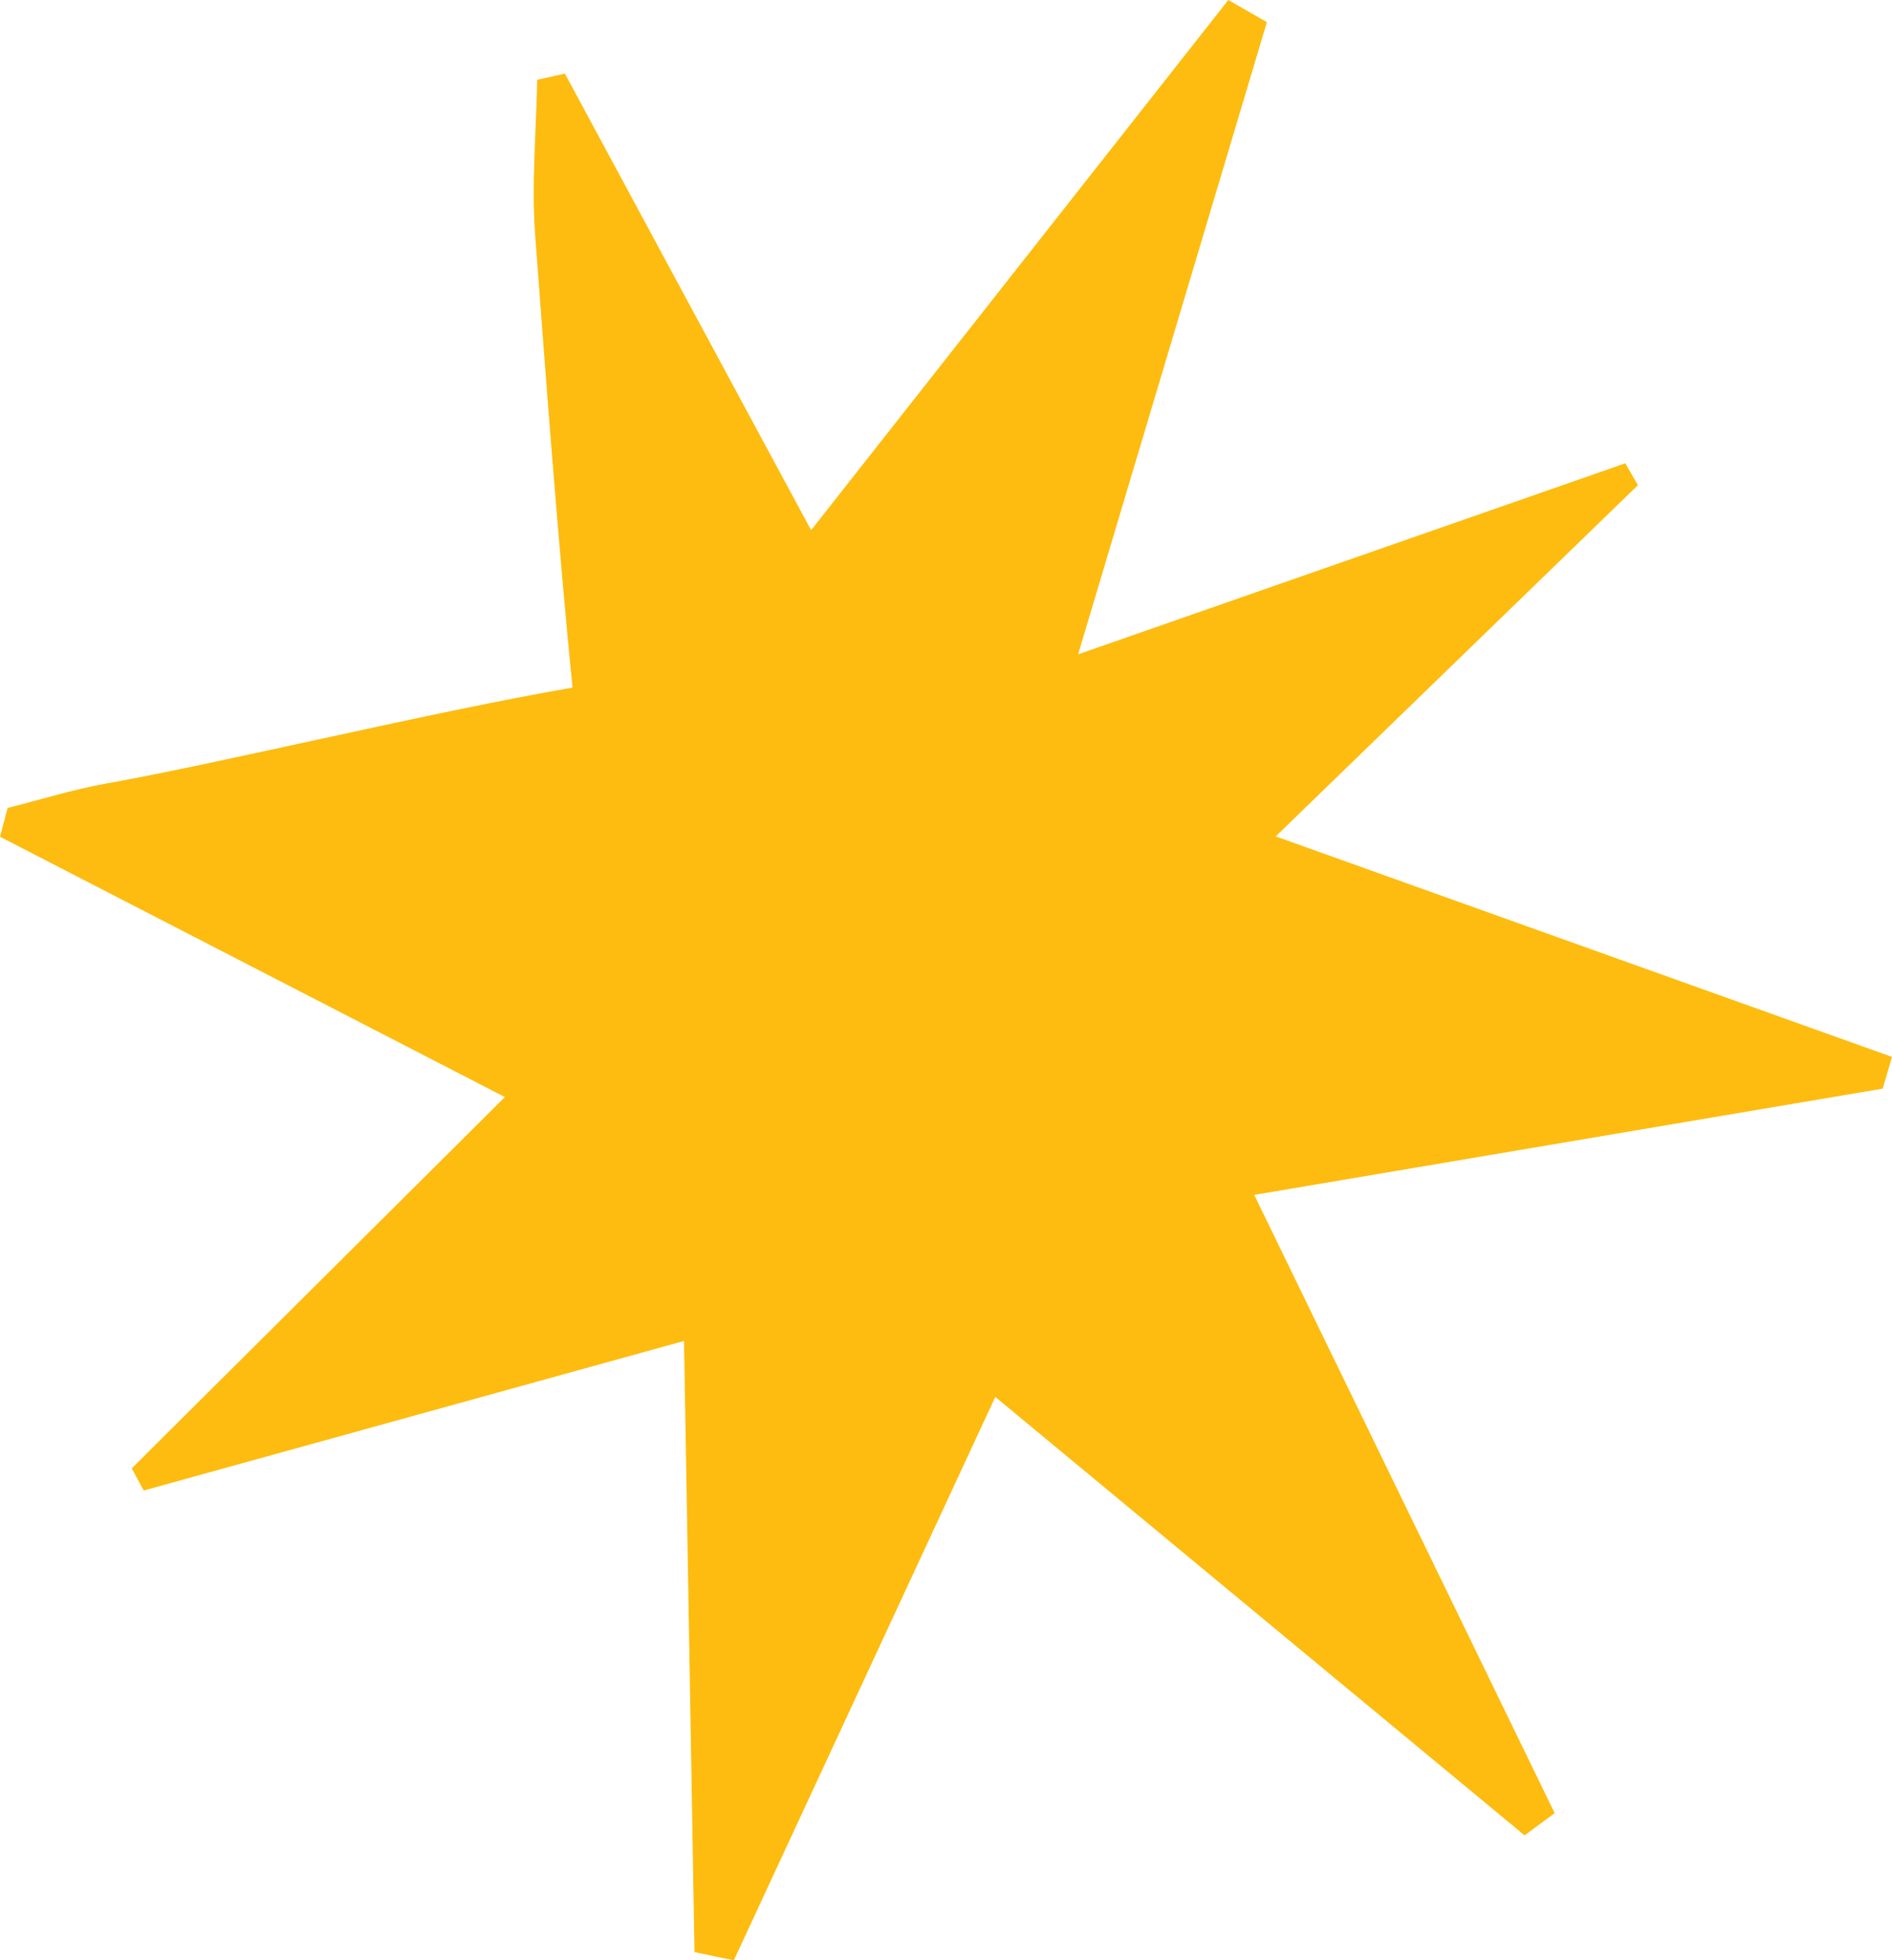 <svg aria-label="" aria-hidden="true" role="presentation" data-type="color" xmlns="http://www.w3.org/2000/svg" viewBox="134.68 103.38 1730.65 1793.23" data-bbox="134.68 103.38 1730.65 1793.23" preserveAspectRatio="xMidYMid meet"><defs><style>#comp-m01d5r8n svg [data-color="1"] {fill: #188FE7;}</style></defs>
    <g>
        <path data-color="1" fill="#fdbc0f" d="M1865.32 1070.21 1301.59 868.5c113.03-109.61 222.18-215.46 331.34-321.31-3.85-6.67-7.7-13.33-11.55-20-157.39 54.95-314.78 109.9-500.54 174.75 62.38-208.92 117.53-393.6 172.68-578.29-11.76-6.76-23.51-13.51-35.27-20.27-122.06 155.11-244.12 310.22-381.64 484.99-81.1-150.41-153.16-284.05-225.22-417.68l-25.34 5.67c-.86 47.34-5.36 94.94-1.86 141.95 7.4 99.52 21.43 288.46 34.22 414.06-127.52 21.91-323.33 69.44-426.18 87.68-30.56 5.42-60.41 14.82-90.59 22.39l-6.96 26.37c150.79 77.75 301.58 155.51 461.8 238.12-116.54 115.99-228.91 227.82-341.28 339.66 3.64 6.75 7.28 13.5 10.92 20.26 162.55-44.99 325.1-89.98 494.24-136.8 3.35 195.85 6.46 377.47 9.57 559.09l36.02 7.47c77.43-166.86 154.85-333.72 239.13-515.35 168.48 139.56 326.32 270.31 484.15 401.05 9.18-6.77 18.36-13.55 27.54-20.32-88.29-181.69-176.58-363.39-274.82-565.56 201.78-34.12 388.33-65.67 574.88-97.21 2.83-9.67 5.67-19.34 8.5-29.01Z"></path>
    </g>
</svg>